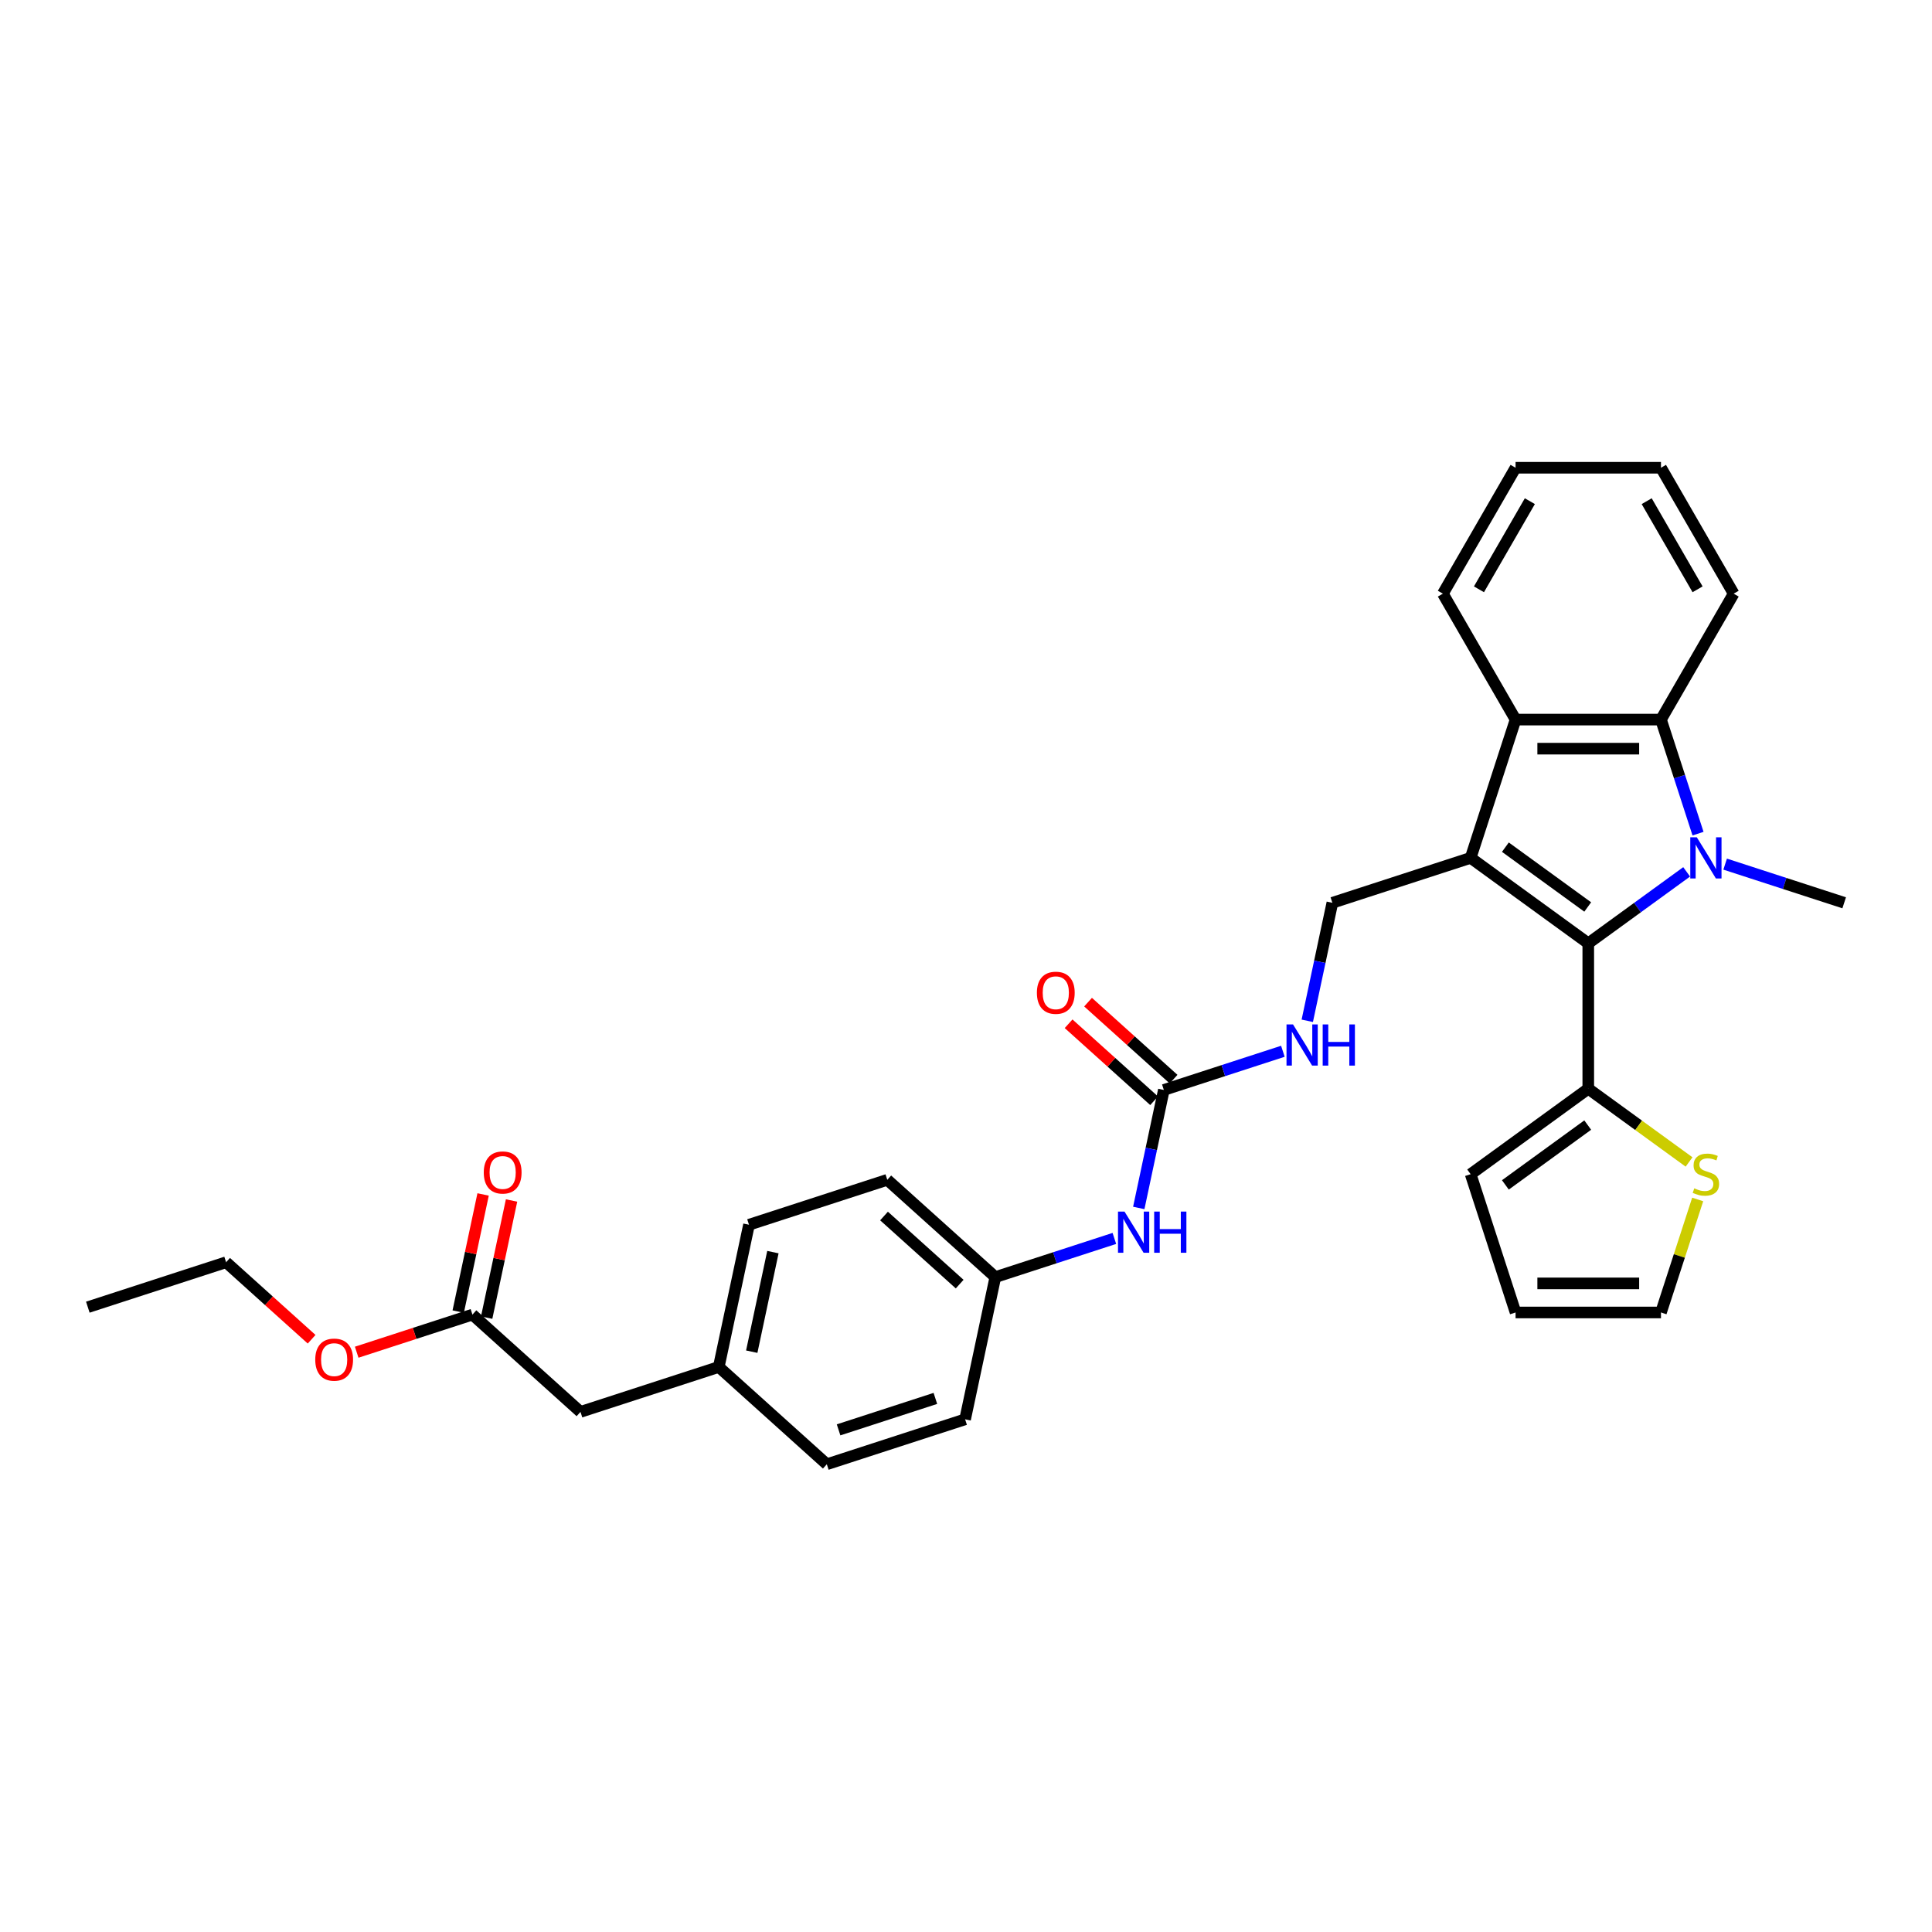 <?xml version='1.0' encoding='iso-8859-1'?>
<svg version='1.1' baseProfile='full'
              xmlns='http://www.w3.org/2000/svg'
                      xmlns:rdkit='http://www.rdkit.org/xml'
                      xmlns:xlink='http://www.w3.org/1999/xlink'
                  xml:space='preserve'
width='1000px' height='1000px' viewBox='0 0 1000 1000'>
<!-- END OF HEADER -->
<rect style='opacity:1.0;fill:#FFFFFF;stroke:none' width='1000' height='1000' x='0' y='0'> </rect>
<path class='bond-1' d='M 761.201,444.03 L 822.086,488.266' style='fill:none;fill-rule:evenodd;stroke:#000000;stroke-width:6px;stroke-linecap:butt;stroke-linejoin:miter;stroke-opacity:1' />
<path class='bond-1' d='M 779.181,438.489 L 821.8,469.454' style='fill:none;fill-rule:evenodd;stroke:#000000;stroke-width:6px;stroke-linecap:butt;stroke-linejoin:miter;stroke-opacity:1' />
<path class='bond-3' d='M 761.201,444.03 L 784.457,372.456' style='fill:none;fill-rule:evenodd;stroke:#000000;stroke-width:6px;stroke-linecap:butt;stroke-linejoin:miter;stroke-opacity:1' />
<path class='bond-6' d='M 761.201,444.03 L 689.626,467.286' style='fill:none;fill-rule:evenodd;stroke:#000000;stroke-width:6px;stroke-linecap:butt;stroke-linejoin:miter;stroke-opacity:1' />
<path class='bond-0' d='M 873.007,451.27 L 847.546,469.768' style='fill:none;fill-rule:evenodd;stroke:#0000FF;stroke-width:6px;stroke-linecap:butt;stroke-linejoin:miter;stroke-opacity:1' />
<path class='bond-0' d='M 847.546,469.768 L 822.086,488.266' style='fill:none;fill-rule:evenodd;stroke:#000000;stroke-width:6px;stroke-linecap:butt;stroke-linejoin:miter;stroke-opacity:1' />
<path class='bond-16' d='M 892.935,447.268 L 923.74,457.277' style='fill:none;fill-rule:evenodd;stroke:#0000FF;stroke-width:6px;stroke-linecap:butt;stroke-linejoin:miter;stroke-opacity:1' />
<path class='bond-16' d='M 923.74,457.277 L 954.545,467.286' style='fill:none;fill-rule:evenodd;stroke:#000000;stroke-width:6px;stroke-linecap:butt;stroke-linejoin:miter;stroke-opacity:1' />
<path class='bond-31' d='M 878.897,431.492 L 869.306,401.974' style='fill:none;fill-rule:evenodd;stroke:#0000FF;stroke-width:6px;stroke-linecap:butt;stroke-linejoin:miter;stroke-opacity:1' />
<path class='bond-31' d='M 869.306,401.974 L 859.715,372.456' style='fill:none;fill-rule:evenodd;stroke:#000000;stroke-width:6px;stroke-linecap:butt;stroke-linejoin:miter;stroke-opacity:1' />
<path class='bond-4' d='M 822.086,488.266 L 822.086,563.524' style='fill:none;fill-rule:evenodd;stroke:#000000;stroke-width:6px;stroke-linecap:butt;stroke-linejoin:miter;stroke-opacity:1' />
<path class='bond-2' d='M 859.715,372.456 L 784.457,372.456' style='fill:none;fill-rule:evenodd;stroke:#000000;stroke-width:6px;stroke-linecap:butt;stroke-linejoin:miter;stroke-opacity:1' />
<path class='bond-2' d='M 848.426,387.507 L 795.746,387.507' style='fill:none;fill-rule:evenodd;stroke:#000000;stroke-width:6px;stroke-linecap:butt;stroke-linejoin:miter;stroke-opacity:1' />
<path class='bond-21' d='M 859.715,372.456 L 897.344,307.281' style='fill:none;fill-rule:evenodd;stroke:#000000;stroke-width:6px;stroke-linecap:butt;stroke-linejoin:miter;stroke-opacity:1' />
<path class='bond-22' d='M 784.457,372.456 L 746.828,307.281' style='fill:none;fill-rule:evenodd;stroke:#000000;stroke-width:6px;stroke-linecap:butt;stroke-linejoin:miter;stroke-opacity:1' />
<path class='bond-7' d='M 822.086,563.524 L 848.171,582.476' style='fill:none;fill-rule:evenodd;stroke:#000000;stroke-width:6px;stroke-linecap:butt;stroke-linejoin:miter;stroke-opacity:1' />
<path class='bond-7' d='M 848.171,582.476 L 874.256,601.428' style='fill:none;fill-rule:evenodd;stroke:#CCCC00;stroke-width:6px;stroke-linecap:butt;stroke-linejoin:miter;stroke-opacity:1' />
<path class='bond-11' d='M 822.086,563.524 L 761.201,607.76' style='fill:none;fill-rule:evenodd;stroke:#000000;stroke-width:6px;stroke-linecap:butt;stroke-linejoin:miter;stroke-opacity:1' />
<path class='bond-11' d='M 821.8,582.336 L 779.181,613.301' style='fill:none;fill-rule:evenodd;stroke:#000000;stroke-width:6px;stroke-linecap:butt;stroke-linejoin:miter;stroke-opacity:1' />
<path class='bond-5' d='M 602.405,564.156 L 633.21,554.147' style='fill:none;fill-rule:evenodd;stroke:#000000;stroke-width:6px;stroke-linecap:butt;stroke-linejoin:miter;stroke-opacity:1' />
<path class='bond-5' d='M 633.21,554.147 L 664.015,544.137' style='fill:none;fill-rule:evenodd;stroke:#0000FF;stroke-width:6px;stroke-linecap:butt;stroke-linejoin:miter;stroke-opacity:1' />
<path class='bond-9' d='M 602.405,564.156 L 595.914,594.694' style='fill:none;fill-rule:evenodd;stroke:#000000;stroke-width:6px;stroke-linecap:butt;stroke-linejoin:miter;stroke-opacity:1' />
<path class='bond-9' d='M 595.914,594.694 L 589.423,625.231' style='fill:none;fill-rule:evenodd;stroke:#0000FF;stroke-width:6px;stroke-linecap:butt;stroke-linejoin:miter;stroke-opacity:1' />
<path class='bond-13' d='M 607.44,558.563 L 585.309,538.636' style='fill:none;fill-rule:evenodd;stroke:#000000;stroke-width:6px;stroke-linecap:butt;stroke-linejoin:miter;stroke-opacity:1' />
<path class='bond-13' d='M 585.309,538.636 L 563.178,518.709' style='fill:none;fill-rule:evenodd;stroke:#FF0000;stroke-width:6px;stroke-linecap:butt;stroke-linejoin:miter;stroke-opacity:1' />
<path class='bond-13' d='M 597.369,569.749 L 575.237,549.822' style='fill:none;fill-rule:evenodd;stroke:#000000;stroke-width:6px;stroke-linecap:butt;stroke-linejoin:miter;stroke-opacity:1' />
<path class='bond-13' d='M 575.237,549.822 L 553.106,529.894' style='fill:none;fill-rule:evenodd;stroke:#FF0000;stroke-width:6px;stroke-linecap:butt;stroke-linejoin:miter;stroke-opacity:1' />
<path class='bond-8' d='M 689.626,467.286 L 683.135,497.824' style='fill:none;fill-rule:evenodd;stroke:#000000;stroke-width:6px;stroke-linecap:butt;stroke-linejoin:miter;stroke-opacity:1' />
<path class='bond-8' d='M 683.135,497.824 L 676.644,528.362' style='fill:none;fill-rule:evenodd;stroke:#0000FF;stroke-width:6px;stroke-linecap:butt;stroke-linejoin:miter;stroke-opacity:1' />
<path class='bond-12' d='M 878.721,620.839 L 869.218,650.087' style='fill:none;fill-rule:evenodd;stroke:#CCCC00;stroke-width:6px;stroke-linecap:butt;stroke-linejoin:miter;stroke-opacity:1' />
<path class='bond-12' d='M 869.218,650.087 L 859.715,679.334' style='fill:none;fill-rule:evenodd;stroke:#000000;stroke-width:6px;stroke-linecap:butt;stroke-linejoin:miter;stroke-opacity:1' />
<path class='bond-18' d='M 576.793,641.007 L 545.988,651.016' style='fill:none;fill-rule:evenodd;stroke:#0000FF;stroke-width:6px;stroke-linecap:butt;stroke-linejoin:miter;stroke-opacity:1' />
<path class='bond-18' d='M 545.988,651.016 L 515.183,661.025' style='fill:none;fill-rule:evenodd;stroke:#000000;stroke-width:6px;stroke-linecap:butt;stroke-linejoin:miter;stroke-opacity:1' />
<path class='bond-10' d='M 244.531,680.436 L 300.459,730.793' style='fill:none;fill-rule:evenodd;stroke:#000000;stroke-width:6px;stroke-linecap:butt;stroke-linejoin:miter;stroke-opacity:1' />
<path class='bond-15' d='M 251.893,682.001 L 258.336,651.689' style='fill:none;fill-rule:evenodd;stroke:#000000;stroke-width:6px;stroke-linecap:butt;stroke-linejoin:miter;stroke-opacity:1' />
<path class='bond-15' d='M 258.336,651.689 L 264.779,621.377' style='fill:none;fill-rule:evenodd;stroke:#FF0000;stroke-width:6px;stroke-linecap:butt;stroke-linejoin:miter;stroke-opacity:1' />
<path class='bond-15' d='M 237.17,678.871 L 243.613,648.559' style='fill:none;fill-rule:evenodd;stroke:#000000;stroke-width:6px;stroke-linecap:butt;stroke-linejoin:miter;stroke-opacity:1' />
<path class='bond-15' d='M 243.613,648.559 L 250.056,618.247' style='fill:none;fill-rule:evenodd;stroke:#FF0000;stroke-width:6px;stroke-linecap:butt;stroke-linejoin:miter;stroke-opacity:1' />
<path class='bond-20' d='M 244.531,680.436 L 214.577,690.169' style='fill:none;fill-rule:evenodd;stroke:#000000;stroke-width:6px;stroke-linecap:butt;stroke-linejoin:miter;stroke-opacity:1' />
<path class='bond-20' d='M 214.577,690.169 L 184.622,699.902' style='fill:none;fill-rule:evenodd;stroke:#FF0000;stroke-width:6px;stroke-linecap:butt;stroke-linejoin:miter;stroke-opacity:1' />
<path class='bond-14' d='M 761.201,607.76 L 784.457,679.334' style='fill:none;fill-rule:evenodd;stroke:#000000;stroke-width:6px;stroke-linecap:butt;stroke-linejoin:miter;stroke-opacity:1' />
<path class='bond-33' d='M 859.715,679.334 L 784.457,679.334' style='fill:none;fill-rule:evenodd;stroke:#000000;stroke-width:6px;stroke-linecap:butt;stroke-linejoin:miter;stroke-opacity:1' />
<path class='bond-33' d='M 848.426,664.283 L 795.746,664.283' style='fill:none;fill-rule:evenodd;stroke:#000000;stroke-width:6px;stroke-linecap:butt;stroke-linejoin:miter;stroke-opacity:1' />
<path class='bond-17' d='M 300.459,730.793 L 372.034,707.537' style='fill:none;fill-rule:evenodd;stroke:#000000;stroke-width:6px;stroke-linecap:butt;stroke-linejoin:miter;stroke-opacity:1' />
<path class='bond-23' d='M 515.183,661.025 L 499.536,734.639' style='fill:none;fill-rule:evenodd;stroke:#000000;stroke-width:6px;stroke-linecap:butt;stroke-linejoin:miter;stroke-opacity:1' />
<path class='bond-24' d='M 515.183,661.025 L 459.255,610.668' style='fill:none;fill-rule:evenodd;stroke:#000000;stroke-width:6px;stroke-linecap:butt;stroke-linejoin:miter;stroke-opacity:1' />
<path class='bond-24' d='M 496.722,664.657 L 457.573,629.407' style='fill:none;fill-rule:evenodd;stroke:#000000;stroke-width:6px;stroke-linecap:butt;stroke-linejoin:miter;stroke-opacity:1' />
<path class='bond-19' d='M 372.034,707.537 L 387.681,633.924' style='fill:none;fill-rule:evenodd;stroke:#000000;stroke-width:6px;stroke-linecap:butt;stroke-linejoin:miter;stroke-opacity:1' />
<path class='bond-19' d='M 389.103,699.625 L 400.056,648.095' style='fill:none;fill-rule:evenodd;stroke:#000000;stroke-width:6px;stroke-linecap:butt;stroke-linejoin:miter;stroke-opacity:1' />
<path class='bond-34' d='M 372.034,707.537 L 427.961,757.895' style='fill:none;fill-rule:evenodd;stroke:#000000;stroke-width:6px;stroke-linecap:butt;stroke-linejoin:miter;stroke-opacity:1' />
<path class='bond-27' d='M 161.292,693.189 L 139.16,673.262' style='fill:none;fill-rule:evenodd;stroke:#FF0000;stroke-width:6px;stroke-linecap:butt;stroke-linejoin:miter;stroke-opacity:1' />
<path class='bond-27' d='M 139.16,673.262 L 117.029,653.335' style='fill:none;fill-rule:evenodd;stroke:#000000;stroke-width:6px;stroke-linecap:butt;stroke-linejoin:miter;stroke-opacity:1' />
<path class='bond-32' d='M 897.344,307.281 L 859.715,242.105' style='fill:none;fill-rule:evenodd;stroke:#000000;stroke-width:6px;stroke-linecap:butt;stroke-linejoin:miter;stroke-opacity:1' />
<path class='bond-32' d='M 878.664,305.03 L 852.324,259.407' style='fill:none;fill-rule:evenodd;stroke:#000000;stroke-width:6px;stroke-linecap:butt;stroke-linejoin:miter;stroke-opacity:1' />
<path class='bond-29' d='M 746.828,307.281 L 784.457,242.105' style='fill:none;fill-rule:evenodd;stroke:#000000;stroke-width:6px;stroke-linecap:butt;stroke-linejoin:miter;stroke-opacity:1' />
<path class='bond-29' d='M 765.507,305.03 L 791.848,259.407' style='fill:none;fill-rule:evenodd;stroke:#000000;stroke-width:6px;stroke-linecap:butt;stroke-linejoin:miter;stroke-opacity:1' />
<path class='bond-25' d='M 499.536,734.639 L 427.961,757.895' style='fill:none;fill-rule:evenodd;stroke:#000000;stroke-width:6px;stroke-linecap:butt;stroke-linejoin:miter;stroke-opacity:1' />
<path class='bond-25' d='M 484.148,723.812 L 434.046,740.092' style='fill:none;fill-rule:evenodd;stroke:#000000;stroke-width:6px;stroke-linecap:butt;stroke-linejoin:miter;stroke-opacity:1' />
<path class='bond-26' d='M 459.255,610.668 L 387.681,633.924' style='fill:none;fill-rule:evenodd;stroke:#000000;stroke-width:6px;stroke-linecap:butt;stroke-linejoin:miter;stroke-opacity:1' />
<path class='bond-30' d='M 117.029,653.335 L 45.455,676.591' style='fill:none;fill-rule:evenodd;stroke:#000000;stroke-width:6px;stroke-linecap:butt;stroke-linejoin:miter;stroke-opacity:1' />
<path class='bond-28' d='M 859.715,242.105 L 784.457,242.105' style='fill:none;fill-rule:evenodd;stroke:#000000;stroke-width:6px;stroke-linecap:butt;stroke-linejoin:miter;stroke-opacity:1' />
<path  class='atom-1' d='M 878.26 433.374
L 885.244 444.663
Q 885.936 445.776, 887.05 447.793
Q 888.164 449.81, 888.224 449.931
L 888.224 433.374
L 891.054 433.374
L 891.054 454.687
L 888.134 454.687
L 880.638 442.345
Q 879.765 440.9, 878.832 439.244
Q 877.929 437.588, 877.658 437.077
L 877.658 454.687
L 874.888 454.687
L 874.888 433.374
L 878.26 433.374
' fill='#0000FF'/>
<path  class='atom-8' d='M 876.95 615.075
Q 877.191 615.165, 878.184 615.586
Q 879.178 616.008, 880.262 616.279
Q 881.375 616.52, 882.459 616.52
Q 884.476 616.52, 885.65 615.556
Q 886.824 614.563, 886.824 612.847
Q 886.824 611.673, 886.222 610.951
Q 885.65 610.228, 884.747 609.837
Q 883.844 609.445, 882.339 608.994
Q 880.442 608.422, 879.298 607.88
Q 878.184 607.338, 877.372 606.194
Q 876.589 605.05, 876.589 603.124
Q 876.589 600.445, 878.395 598.789
Q 880.231 597.133, 883.844 597.133
Q 886.312 597.133, 889.112 598.307
L 888.42 600.625
Q 885.861 599.572, 883.934 599.572
Q 881.857 599.572, 880.713 600.445
Q 879.569 601.287, 879.599 602.762
Q 879.599 603.906, 880.171 604.599
Q 880.773 605.291, 881.616 605.682
Q 882.489 606.074, 883.934 606.525
Q 885.861 607.127, 887.005 607.729
Q 888.149 608.332, 888.961 609.566
Q 889.804 610.77, 889.804 612.847
Q 889.804 615.797, 887.817 617.393
Q 885.861 618.958, 882.579 618.958
Q 880.683 618.958, 879.238 618.537
Q 877.823 618.145, 876.137 617.453
L 876.95 615.075
' fill='#CCCC00'/>
<path  class='atom-9' d='M 669.268 530.243
L 676.252 541.532
Q 676.944 542.646, 678.058 544.663
Q 679.172 546.68, 679.232 546.8
L 679.232 530.243
L 682.062 530.243
L 682.062 551.556
L 679.142 551.556
L 671.646 539.214
Q 670.773 537.769, 669.84 536.114
Q 668.937 534.458, 668.666 533.946
L 668.666 551.556
L 665.896 551.556
L 665.896 530.243
L 669.268 530.243
' fill='#0000FF'/>
<path  class='atom-9' d='M 684.621 530.243
L 687.511 530.243
L 687.511 539.304
L 698.408 539.304
L 698.408 530.243
L 701.298 530.243
L 701.298 551.556
L 698.408 551.556
L 698.408 541.713
L 687.511 541.713
L 687.511 551.556
L 684.621 551.556
L 684.621 530.243
' fill='#0000FF'/>
<path  class='atom-10' d='M 582.046 627.113
L 589.03 638.402
Q 589.723 639.515, 590.836 641.532
Q 591.95 643.549, 592.011 643.67
L 592.011 627.113
L 594.84 627.113
L 594.84 648.426
L 591.92 648.426
L 584.425 636.084
Q 583.552 634.639, 582.618 632.983
Q 581.715 631.327, 581.444 630.816
L 581.444 648.426
L 578.675 648.426
L 578.675 627.113
L 582.046 627.113
' fill='#0000FF'/>
<path  class='atom-10' d='M 597.399 627.113
L 600.289 627.113
L 600.289 636.174
L 611.186 636.174
L 611.186 627.113
L 614.076 627.113
L 614.076 648.426
L 611.186 648.426
L 611.186 638.582
L 600.289 638.582
L 600.289 648.426
L 597.399 648.426
L 597.399 627.113
' fill='#0000FF'/>
<path  class='atom-14' d='M 536.693 513.859
Q 536.693 508.741, 539.222 505.881
Q 541.751 503.022, 546.477 503.022
Q 551.203 503.022, 553.732 505.881
Q 556.26 508.741, 556.26 513.859
Q 556.26 519.036, 553.702 521.987
Q 551.143 524.907, 546.477 524.907
Q 541.781 524.907, 539.222 521.987
Q 536.693 519.067, 536.693 513.859
M 546.477 522.498
Q 549.728 522.498, 551.474 520.331
Q 553.25 518.133, 553.25 513.859
Q 553.25 509.674, 551.474 507.567
Q 549.728 505.43, 546.477 505.43
Q 543.226 505.43, 541.45 507.537
Q 539.704 509.644, 539.704 513.859
Q 539.704 518.163, 541.45 520.331
Q 543.226 522.498, 546.477 522.498
' fill='#FF0000'/>
<path  class='atom-16' d='M 250.395 606.883
Q 250.395 601.765, 252.924 598.905
Q 255.452 596.046, 260.178 596.046
Q 264.905 596.046, 267.433 598.905
Q 269.962 601.765, 269.962 606.883
Q 269.962 612.06, 267.403 615.011
Q 264.844 617.931, 260.178 617.931
Q 255.482 617.931, 252.924 615.011
Q 250.395 612.091, 250.395 606.883
M 260.178 615.522
Q 263.43 615.522, 265.176 613.355
Q 266.952 611.157, 266.952 606.883
Q 266.952 602.698, 265.176 600.591
Q 263.43 598.454, 260.178 598.454
Q 256.927 598.454, 255.151 600.561
Q 253.405 602.668, 253.405 606.883
Q 253.405 611.187, 255.151 613.355
Q 256.927 615.522, 260.178 615.522
' fill='#FF0000'/>
<path  class='atom-21' d='M 163.173 703.752
Q 163.173 698.635, 165.702 695.775
Q 168.231 692.915, 172.957 692.915
Q 177.683 692.915, 180.212 695.775
Q 182.74 698.635, 182.74 703.752
Q 182.74 708.93, 180.182 711.88
Q 177.623 714.8, 172.957 714.8
Q 168.261 714.8, 165.702 711.88
Q 163.173 708.96, 163.173 703.752
M 172.957 712.392
Q 176.208 712.392, 177.954 710.224
Q 179.73 708.027, 179.73 703.752
Q 179.73 699.568, 177.954 697.461
Q 176.208 695.323, 172.957 695.323
Q 169.706 695.323, 167.93 697.431
Q 166.184 699.538, 166.184 703.752
Q 166.184 708.057, 167.93 710.224
Q 169.706 712.392, 172.957 712.392
' fill='#FF0000'/>
</svg>
